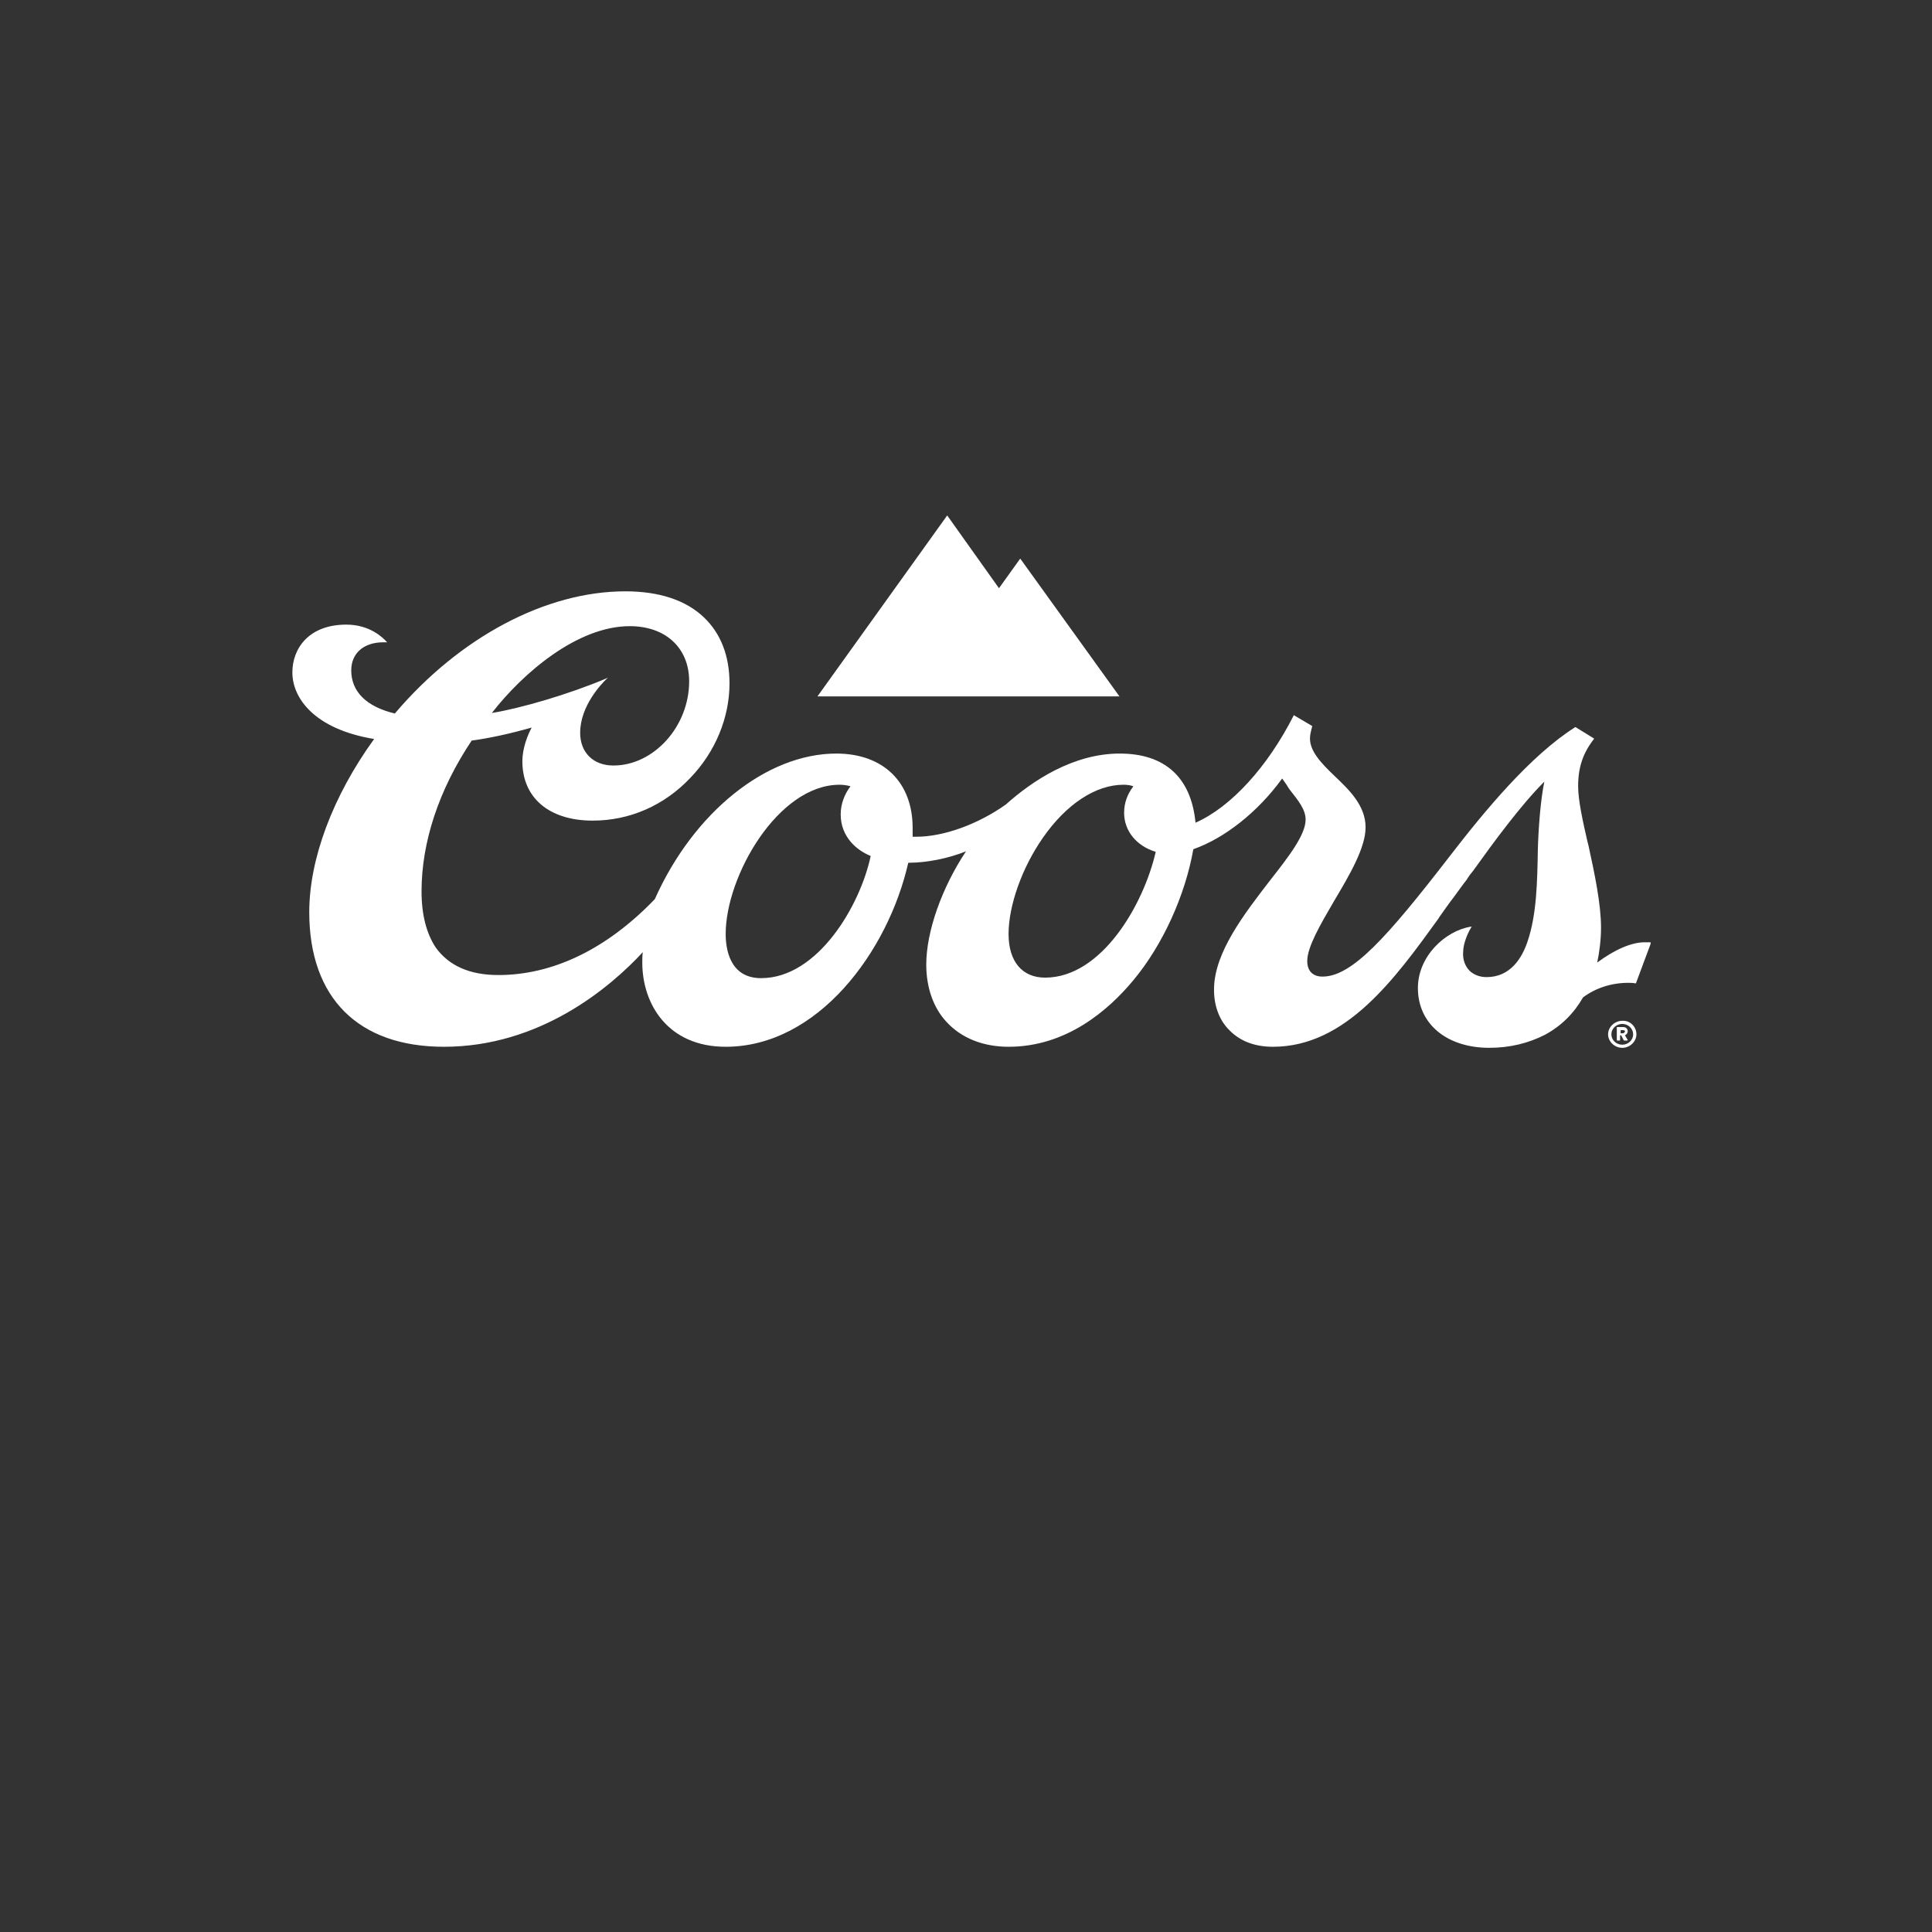 <svg width="100" height="100" viewBox="0 0 100 100" fill="none" xmlns="http://www.w3.org/2000/svg">
<rect x="0" y="0" width="100" height="100" fill="#333333" stroke="none"/>
<path d="M51.707 30.446L52.807 28.912L57.942 36.044H42.312L49.027 26.679L51.707 30.446Z" fill="white"/>
<mask id="mask0_40_3571" style="mask-type:luminance" maskUnits="userSpaceOnUse" x="3" y="15" width="95" height="51">
<path d="M97.707 15H3V65.861H97.707V15Z" fill="white"/>
</mask>
<g mask="url(#mask0_40_3571)">
<path d="M85.436 48.772C85.436 48.772 85.183 48.772 85.126 48.772C84.449 48.772 83.575 49.149 82.672 49.822C82.785 49.283 82.869 48.638 82.869 48.019C82.869 46.781 82.531 45.193 82.22 43.767L82.164 43.551C81.91 42.448 81.684 41.399 81.684 40.699C81.684 39.703 81.938 38.977 82.502 38.25V38.223L81.543 37.631C79.202 39.111 76.832 41.991 75.026 44.332C71.782 48.53 69.976 50.548 68.453 50.548C67.945 50.548 67.663 50.252 67.663 49.741C67.663 49.014 68.34 47.857 69.046 46.646C69.864 45.274 70.682 43.874 70.682 42.825C70.682 41.695 69.835 40.887 69.074 40.161C68.34 39.461 67.804 38.869 67.804 38.223C67.804 38.008 67.861 37.846 67.889 37.712C67.889 37.685 67.917 37.631 67.917 37.604V37.577L66.958 37.012V37.039C65.604 39.703 63.713 41.775 61.88 42.583C61.654 40.241 60.3 39.004 57.958 39.004C55.532 39.004 53.416 40.43 52.062 41.641C50.623 42.663 48.846 43.309 47.435 43.309C47.379 43.309 47.294 43.309 47.238 43.309C47.238 43.148 47.238 42.959 47.238 42.852C47.238 40.484 45.714 39.004 43.288 39.004C39.677 39.004 35.897 42.044 33.894 46.538C31.411 49.122 28.618 50.468 25.797 50.468C24.302 50.468 23.23 49.983 22.552 49.041C22.073 48.315 21.819 47.346 21.819 46.135C21.819 43.578 22.722 40.86 24.415 38.331C25.261 38.223 26.389 37.981 27.518 37.658C27.32 38.035 27.038 38.708 27.038 39.407C27.038 41.291 28.421 42.475 30.677 42.475C32.596 42.475 34.373 41.695 35.727 40.268C37.025 38.923 37.759 37.147 37.759 35.371C37.759 33.944 37.307 32.787 36.433 31.953C35.502 31.065 34.119 30.607 32.37 30.607C28.251 30.607 23.794 32.976 20.437 36.931C18.97 36.582 18.18 35.801 18.18 34.698C18.18 33.81 18.829 33.245 19.844 33.245C19.901 33.245 19.929 33.245 19.985 33.245H20.042L20.013 33.218C19.816 33.002 19.139 32.33 17.926 32.33C15.979 32.33 15.133 33.568 15.133 34.806C15.133 36.124 16.261 37.739 19.365 38.25C17.221 41.21 16.007 44.466 16.007 47.211C16.007 51.651 18.546 54.181 22.976 54.181C27.941 54.181 31.552 51.14 33.273 49.283C33.245 49.445 33.245 49.633 33.245 49.822C33.245 51.974 34.571 54.181 37.561 54.181C42.329 54.181 45.968 49.257 47.012 44.655C47.04 44.655 47.04 44.655 47.069 44.655C47.943 44.655 49.072 44.44 50.002 44.063C48.761 45.92 47.943 48.207 47.943 49.929C47.943 51.113 48.31 52.163 48.987 52.889C49.749 53.724 50.877 54.181 52.203 54.181C55.194 54.181 57.366 52.297 58.663 50.737C60.187 48.907 61.344 46.35 61.767 43.955C63.375 43.39 65.096 42.044 66.365 40.295C66.422 40.376 66.478 40.457 66.535 40.537C66.619 40.645 66.676 40.78 66.788 40.914C67.212 41.452 67.578 41.91 67.578 42.421C67.578 43.202 66.732 44.305 65.716 45.597C64.391 47.319 62.895 49.257 62.839 51.113C62.811 52.001 63.093 52.809 63.657 53.347C64.221 53.912 64.983 54.181 65.886 54.181C69.666 54.181 72.205 50.656 74.462 47.534L74.49 47.48C74.744 47.13 74.998 46.754 75.252 46.431C75.45 46.162 75.675 45.839 75.929 45.516L75.957 45.462C76.042 45.328 76.127 45.22 76.24 45.085C77.34 43.551 78.722 41.668 79.935 40.457C79.738 41.399 79.625 42.906 79.597 44.036C79.568 45.651 79.54 47.346 79.061 48.745C78.778 49.579 78.186 50.575 76.945 50.575C76.606 50.575 76.324 50.468 76.098 50.279C75.844 50.037 75.703 49.687 75.732 49.283C75.732 48.853 75.957 48.315 76.155 47.992L76.183 47.965H76.127C74.801 48.18 73.39 49.499 73.39 51.14C73.39 52.997 74.885 54.235 77.086 54.235C78.158 54.235 79.117 53.993 79.963 53.562C80.81 53.105 81.459 52.459 81.938 51.625C82.587 51.14 83.405 50.871 84.28 50.871C84.534 50.871 84.647 50.898 84.647 50.898H84.675L85.436 48.853V48.772ZM54.093 50.602C52.908 50.602 52.203 49.768 52.203 48.342C52.203 46.861 52.908 44.897 53.98 43.363C55.194 41.614 56.717 40.618 58.156 40.618C58.353 40.618 58.523 40.645 58.663 40.699C58.353 41.103 58.184 41.56 58.184 42.071C58.184 43.013 58.833 43.794 59.82 44.09C59.2 46.808 57.027 50.602 54.093 50.602ZM39.395 50.629C37.73 50.629 37.561 49.041 37.561 48.342C37.561 45.354 40.27 40.618 43.457 40.618C43.627 40.618 43.852 40.645 44.022 40.699C43.711 41.103 43.514 41.614 43.514 42.152C43.514 43.309 44.332 44.009 45.066 44.305C44.529 46.861 42.329 50.629 39.395 50.629ZM31.75 39.623C30.706 39.623 30.029 38.95 30.029 37.927C30.029 36.528 31.157 35.371 31.383 35.155L31.467 35.075L31.355 35.128C29.436 35.936 26.953 36.662 25.458 36.904C27.066 34.832 29.888 32.41 32.596 32.41C34.458 32.41 35.671 33.541 35.671 35.263C35.671 37.604 33.837 39.623 31.75 39.623Z" fill="white"/>
</g>
<mask id="mask1_40_3571" style="mask-type:luminance" maskUnits="userSpaceOnUse" x="3" y="15" width="95" height="51">
<path d="M97.707 15H3V65.861H97.707V15Z" fill="white"/>
</mask>
<g mask="url(#mask1_40_3571)">
<path d="M84.701 53.536C84.701 53.913 84.363 54.236 83.968 54.236C83.573 54.236 83.234 53.913 83.234 53.536C83.234 53.16 83.573 52.837 83.968 52.837C84.363 52.81 84.701 53.133 84.701 53.536ZM84.532 53.536C84.532 53.24 84.278 52.998 83.968 52.998C83.658 52.998 83.404 53.24 83.404 53.536C83.404 53.832 83.658 54.074 83.968 54.074C84.278 54.074 84.532 53.832 84.532 53.536ZM84.109 53.59L84.25 53.832C84.25 53.832 84.25 53.859 84.222 53.859H84.081C84.081 53.859 84.081 53.859 84.052 53.859L83.912 53.59H83.855V53.832C83.855 53.832 83.855 53.859 83.827 53.859H83.714C83.714 53.859 83.686 53.859 83.686 53.832V53.186C83.686 53.186 83.686 53.16 83.714 53.16H84.024C84.137 53.16 84.25 53.24 84.25 53.375C84.25 53.482 84.194 53.536 84.109 53.59ZM84.109 53.402C84.109 53.348 84.081 53.321 84.024 53.321H83.883V53.482H84.024C84.052 53.456 84.109 53.429 84.109 53.402Z" fill="white"/>
</g>
</svg>
